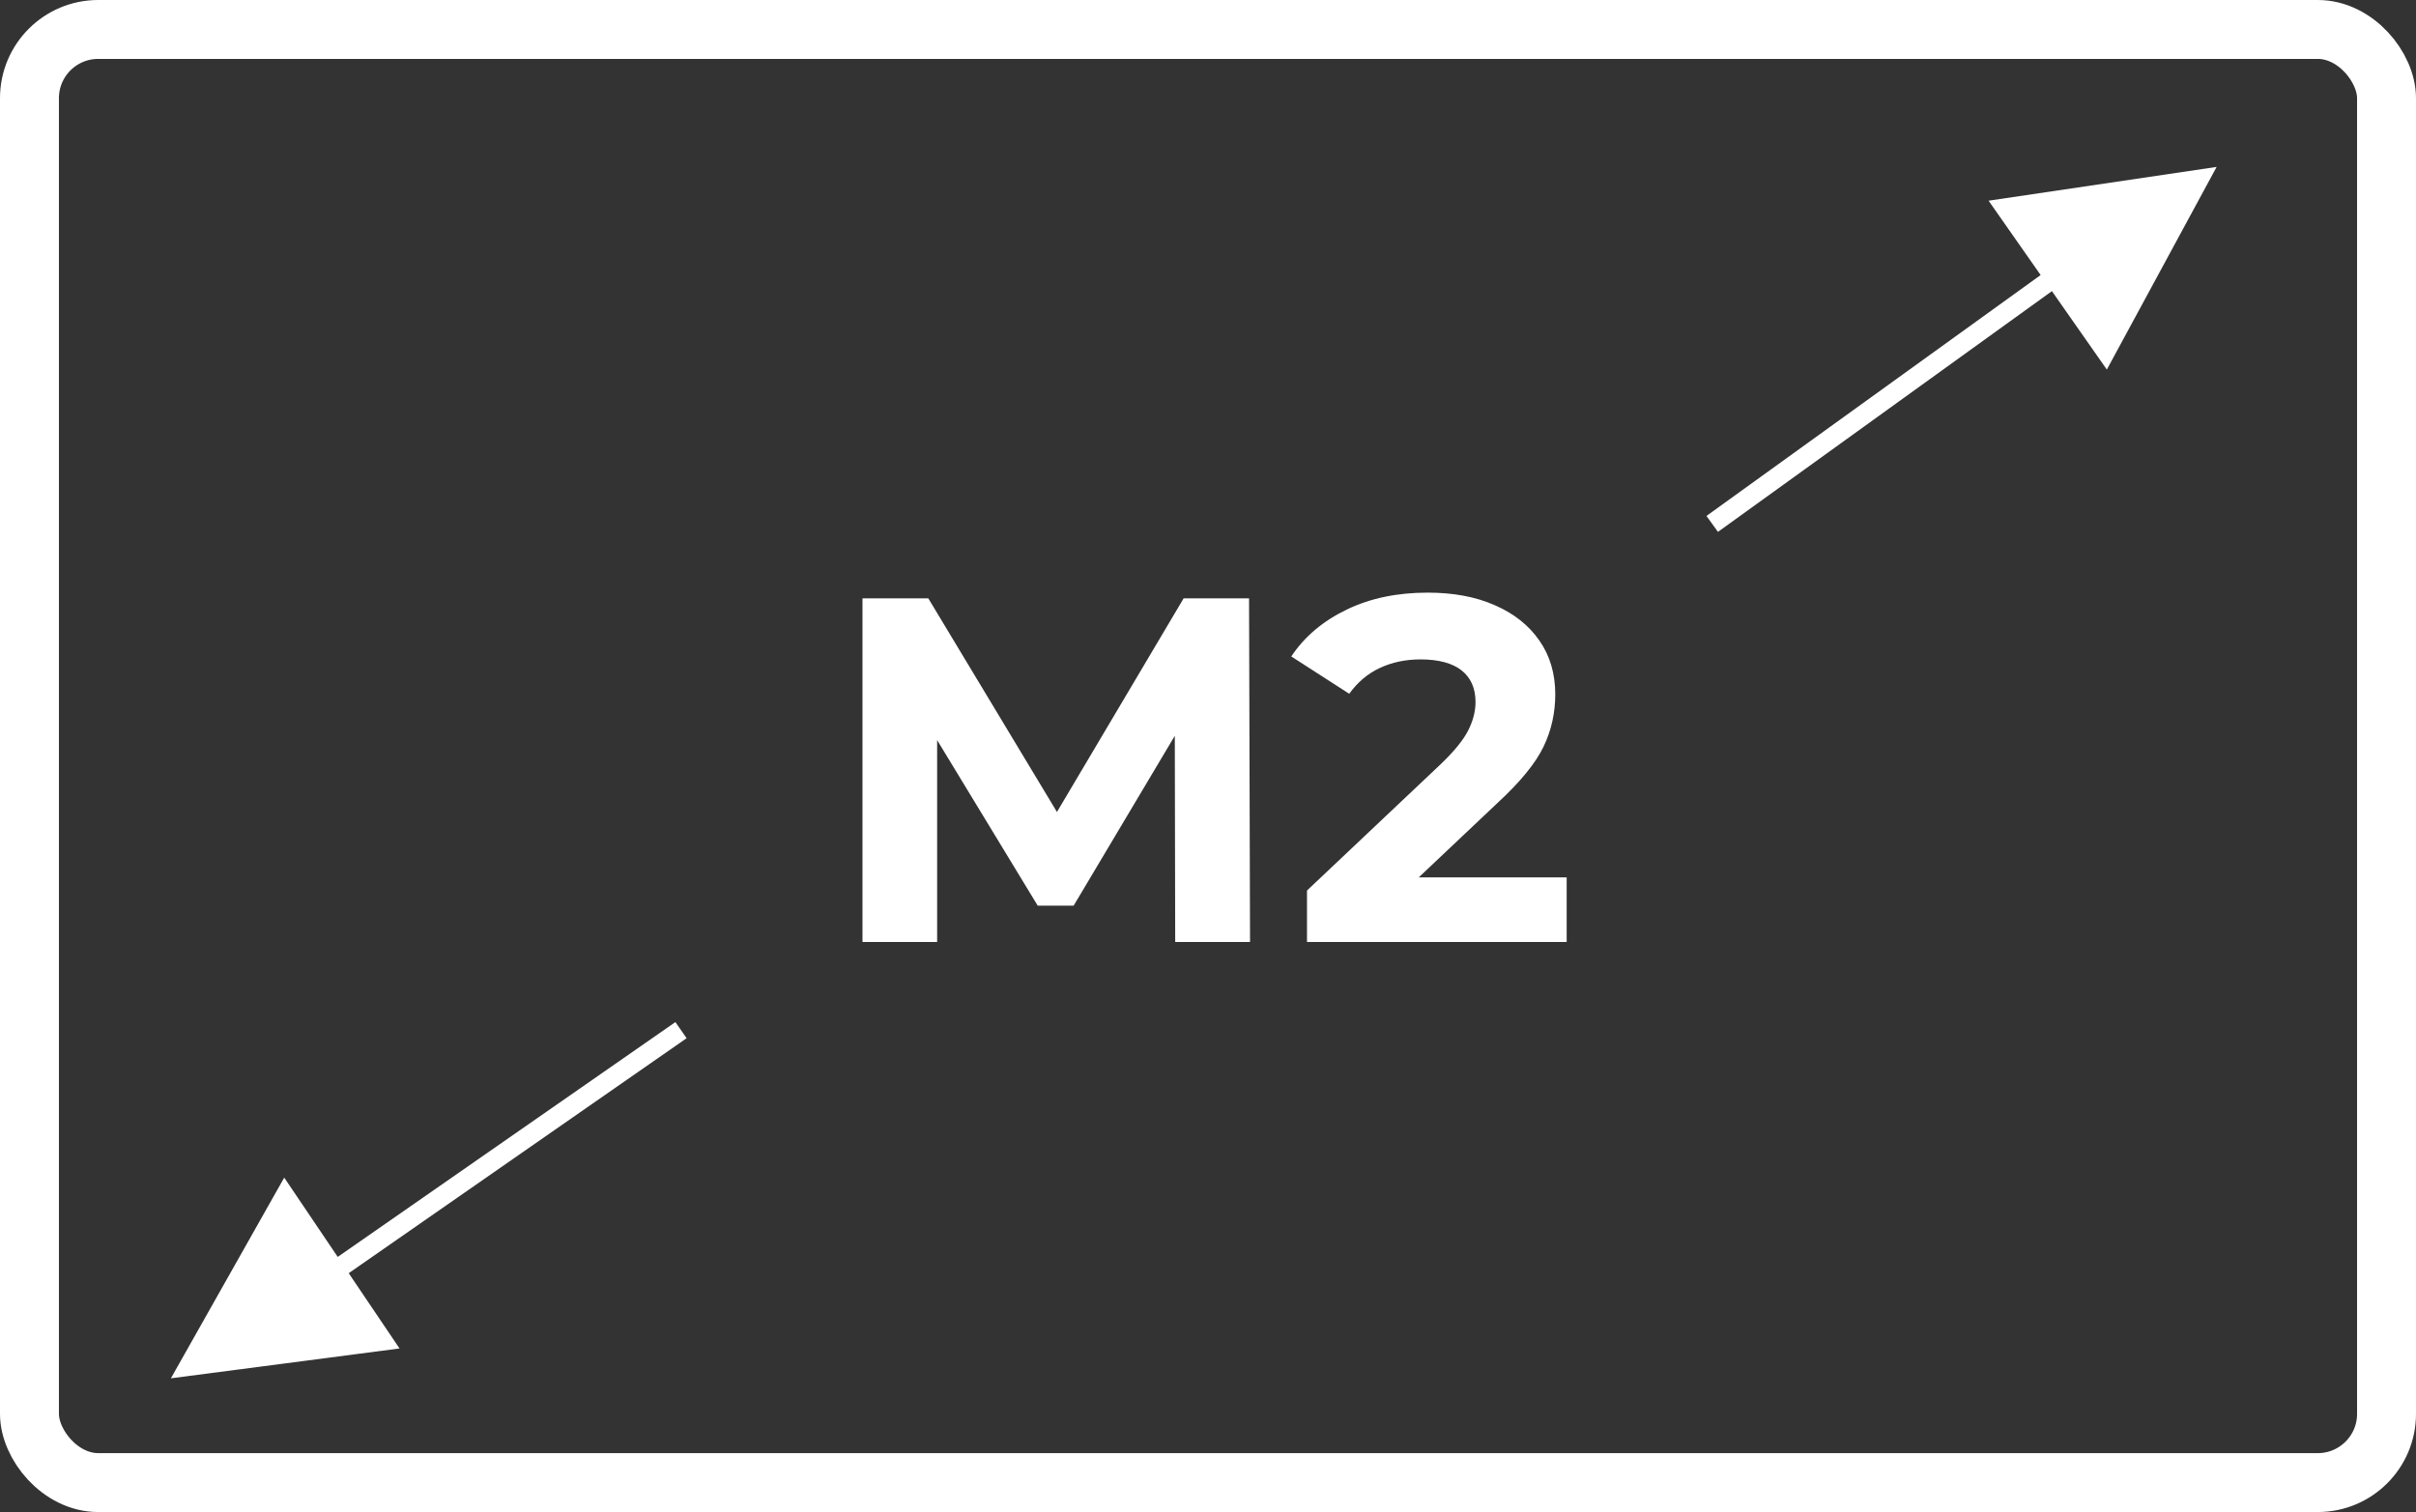 <?xml version="1.0" encoding="UTF-8"?><svg id="Capa_2" xmlns="http://www.w3.org/2000/svg" viewBox="0 0 123 77"><rect x="0" y="0" width="123" height="77" fill="#333333" stroke="none"/><defs><style>.cls-1,.cls-2,.cls-3,.cls-4{fill:none;}.cls-5{isolation:isolate;}.cls-2{stroke-miterlimit:4;stroke-width:1px;}.cls-2,.cls-3,.cls-4{stroke:#fff;}.cls-3{stroke-miterlimit:4;stroke-width:1px;}.cls-4{stroke-width:3px;}.cls-6{fill:#fff;}</style></defs><g id="Capa_1-2"><g id="Grupo_159"><g id="Rectángulo_71"><rect class="cls-1" width="123" height="77" rx="5" ry="5"/><rect class="cls-4" x="1.5" y="1.5" width="120" height="74" rx="3.5" ry="3.5"/></g><g id="Grupo_157"><line id="Línea_1" class="cls-2" x1="87.17" y1="26.68" x2="111.3" y2="9.28"/><g id="Polígono_1"><path class="cls-6" d="M107.2,17.88l-5.09-7.28,9.82-1.45-4.73,8.73Z"/><path class="cls-6" d="M111.01,9.79l-8.03,1.19,4.16,5.95,3.87-7.14M112.85,8.5l-5.59,10.32-6.02-8.6,11.61-1.72Z"/></g></g><g id="Grupo_158"><line id="Línea_1-2" class="cls-3" x1="34.67" y1="52.46" x2="10.26" y2="69.44"/><g id="Polígono_1-2"><path class="cls-6" d="M14.51,60.92l4.96,7.36-9.84,1.28,4.88-8.64Z"/><path class="cls-6" d="M10.56,68.94l8.05-1.05-4.06-6.02-3.99,7.07M8.7,70.19l5.77-10.22,5.87,8.7-11.64,1.52Z"/></g></g><g class="cls-5"><path class="cls-6" d="M59.83,47.97l-.02-10.5-5.15,8.65h-1.83l-5.12-8.43v10.28h-3.8v-17.5h3.35l6.55,10.88,6.45-10.88h3.33l.05,17.5h-3.8Z"/><path class="cls-6" d="M79.76,44.67v3.3h-13.22v-2.62l6.75-6.38c.72-.68,1.2-1.27,1.45-1.76.25-.49.38-.98.38-1.46,0-.7-.24-1.24-.71-1.61s-1.17-.56-2.09-.56c-.77,0-1.46.15-2.08.44-.62.29-1.13.73-1.55,1.31l-2.95-1.9c.68-1.02,1.62-1.81,2.83-2.39,1.2-.58,2.57-.86,4.12-.86,1.3,0,2.44.21,3.41.64.97.42,1.73,1.02,2.27,1.8.54.77.81,1.69.81,2.74,0,.95-.2,1.84-.6,2.67-.4.83-1.17,1.78-2.33,2.85l-4.02,3.8h7.52Z"/></g></g></g></svg>
